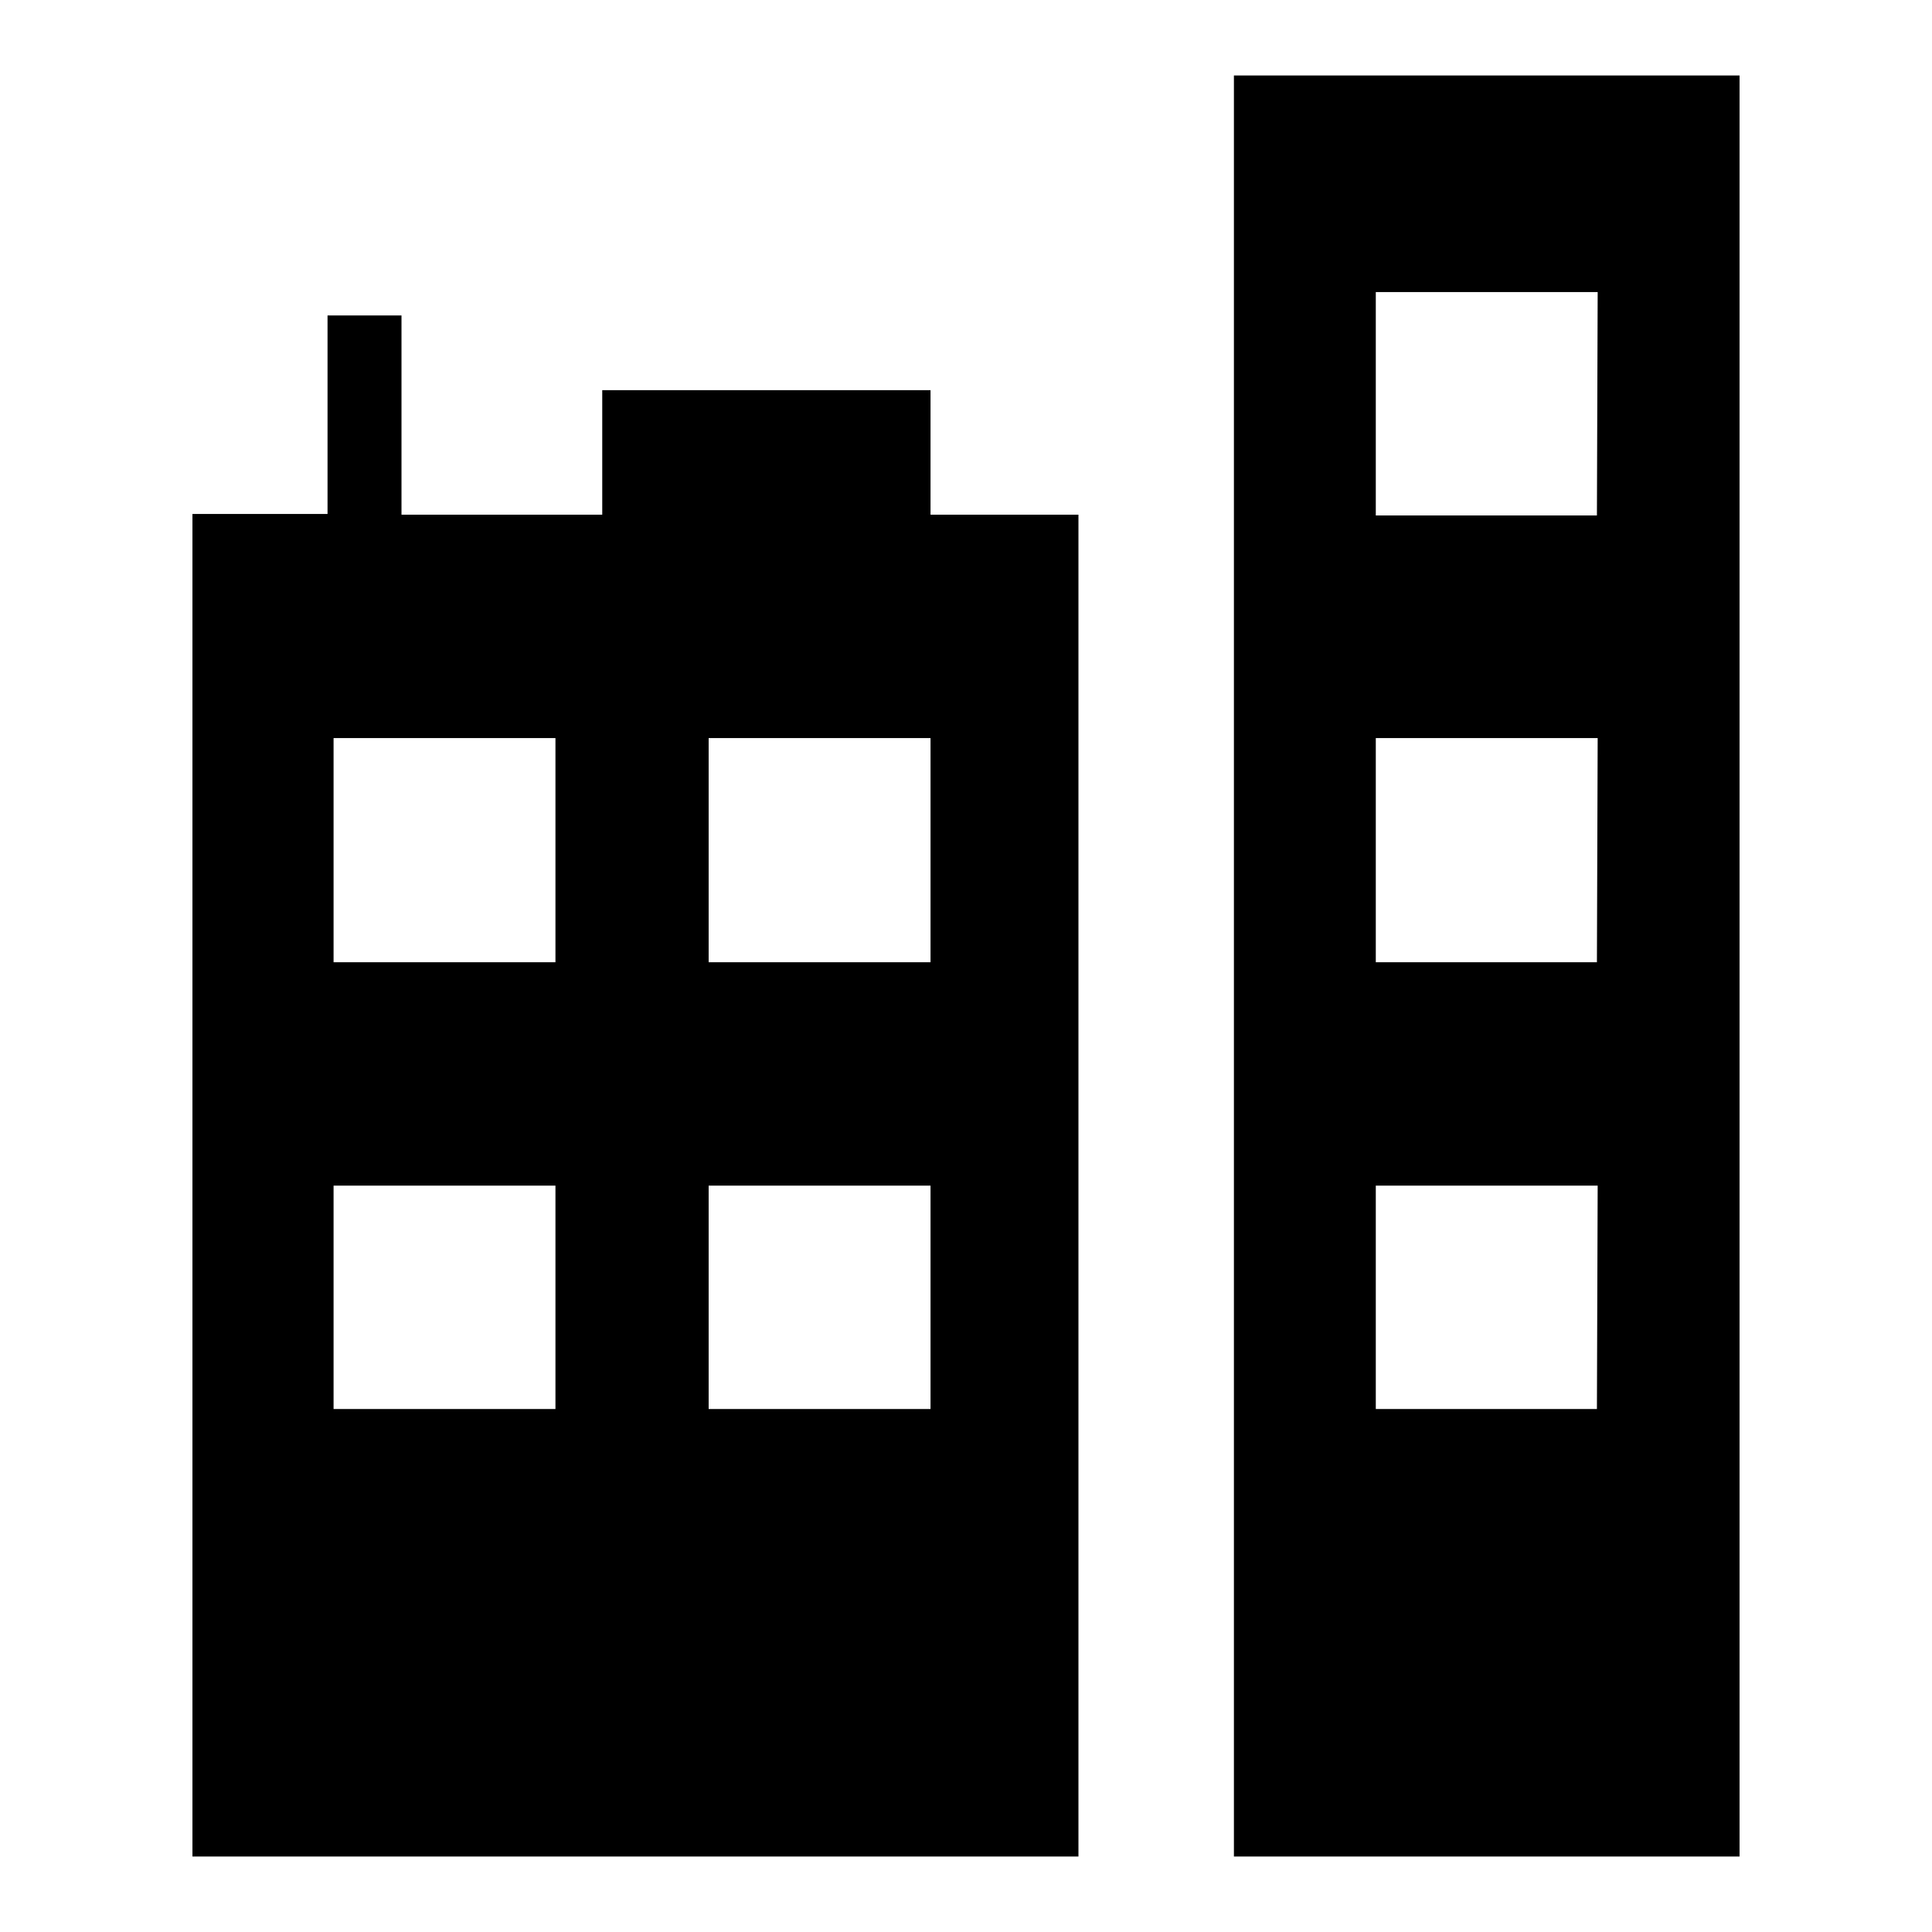 <?xml version="1.0" encoding="utf-8"?>
<!-- Svg Vector Icons : http://www.onlinewebfonts.com/icon -->
<!DOCTYPE svg PUBLIC "-//W3C//DTD SVG 1.1//EN" "http://www.w3.org/Graphics/SVG/1.1/DTD/svg11.dtd">
<svg version="1.1" xmlns="http://www.w3.org/2000/svg" xmlns:xlink="http://www.w3.org/1999/xlink" x="0px" y="0px" viewBox="0 0 256 256" enable-background="new 0 0 256 256" xml:space="preserve">
<g><g><path fill="#000000" d="M163.5,10v236h67V10H163.5z M211.6,186.7h-29.3v-29.6h29.4L211.6,186.7L211.6,186.7z M211.6,127.5h-29.3V97.8h29.4L211.6,127.5L211.6,127.5z M211.6,68.3h-29.3V38.7h29.4L211.6,68.3L211.6,68.3z M123.3,51.7H79.8v16.5H53.2V41.8h-9.8v26.3H25.5V246h117.4V68.2h-19.6V51.7z M73.6,186.7H44.2v-29.6h29.4V186.7z M73.6,127.5H44.2V97.8h29.4V127.5z M123.3,186.7H93.9v-29.6h29.4V186.7z M123.3,127.5H93.9V97.8h29.4V127.5z"/></g></g>
</svg>